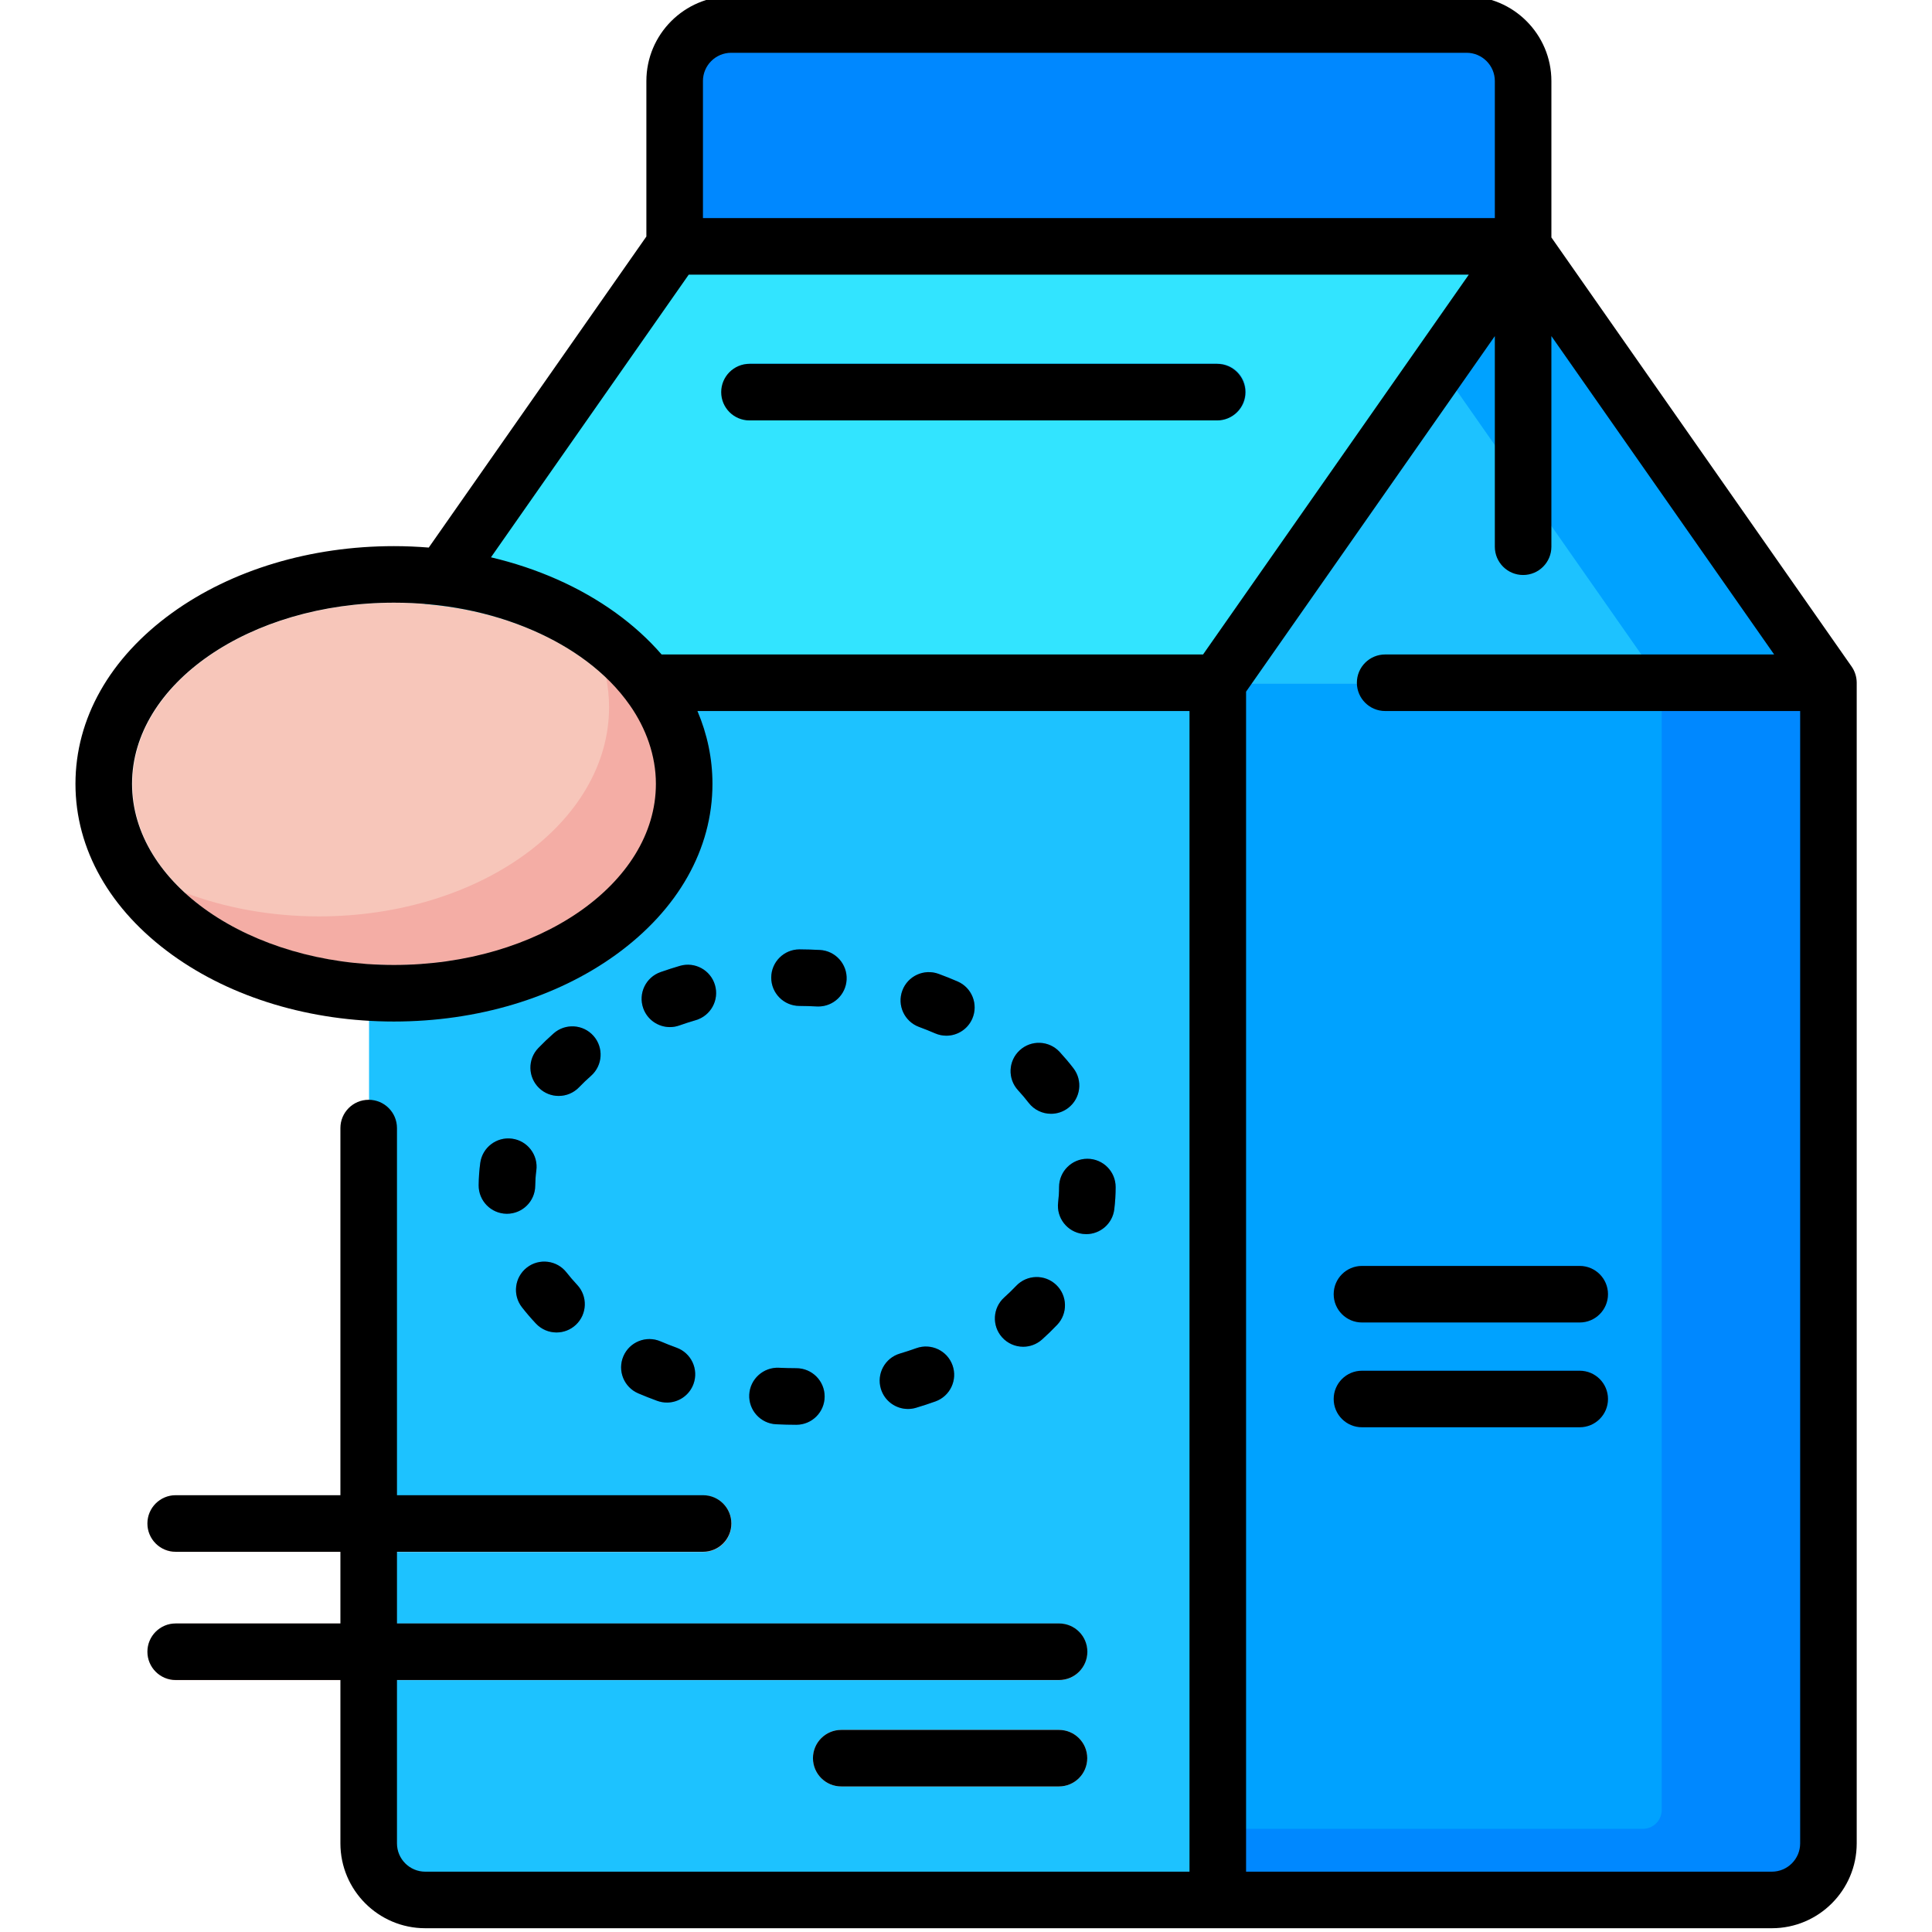 <svg xmlns="http://www.w3.org/2000/svg" height="511pt" viewBox="-19 1 511 511.999" width="511pt"><path d="m384.016 66.586-80.855 115.566h161.711zm0 0" fill="#77c997"></path><path d="m384.016 74.613h-224.688v-51.777c0-8.285 6.715-15 15-15h194.688c8.285 0 15 6.715 15 15zm0 0" fill="#08f"></path><path d="m159.156 66.586-80.855 115.566h305.715v-115.566zm0 0" fill="#32e4ff"></path><path d="m384.016 66.586-80.855 115.566h161.711zm0 0" fill="#1dc2ff"></path><path d="m384.016 66.586-22.004 31.453 58.848 84.113h44.012zm0 0" fill="#00a2ff"></path><path d="m449.871 504.492h-356.57c-8.285 0-15-6.719-15-15v-307.34h386.57v307.34c0 8.281-6.715 15-15 15zm0 0" fill="#1dc2ff"></path><path d="m449.871 504.492h-146.711v-322.34h161.711v307.34c0 8.281-6.715 15-15 15zm0 0" fill="#00a2ff"></path><g fill="#f7c6ba"><path d="m261.133 446.262h-233.945c-4.141 0-7.5-3.359-7.5-7.5 0-4.145 3.359-7.5 7.5-7.5h233.945c4.145 0 7.5 3.355 7.5 7.5 0 4.141-3.355 7.5-7.5 7.5zm0 0"></path><path d="m166.859 412.297h-139.672c-4.141 0-7.5-3.355-7.5-7.5 0-4.141 3.359-7.5 7.5-7.5h139.672c4.141 0 7.5 3.359 7.5 7.5 0 4.145-3.359 7.5-7.5 7.5zm0 0"></path><path d="m261.133 474.422h-57.691c-4.145 0-7.5-3.355-7.5-7.492 0-4.137 3.355-7.488 7.5-7.488h57.691c4.145 0 7.5 3.352 7.5 7.488 0 4.137-3.355 7.492-7.5 7.492zm0 0"></path></g><path d="m399.133 351.469h-57.691c-4.145 0-7.5-3.355-7.5-7.492 0-4.137 3.355-7.492 7.5-7.492h57.691c4.145 0 7.5 3.355 7.5 7.492 0 4.137-3.355 7.492-7.5 7.492zm0 0" fill="#08f"></path><path d="m399.133 379.238h-57.691c-4.145 0-7.5-3.352-7.5-7.488s3.355-7.492 7.5-7.492h57.691c4.145 0 7.5 3.355 7.5 7.492s-3.355 7.488-7.5 7.488zm0 0" fill="#08f"></path><path d="m154.426 208.754c0-26.512-31.078-48.004-69.414-48.004-38.336 0-69.414 21.492-69.414 48.004 0 26.512 31.078 48.004 69.414 48.004 38.336 0 69.414-21.492 69.414-48.004zm0 0" fill="#f7c6ba"></path><path d="m141.125 180.508c.508 2.578.785 5.207.785 7.883 0 30.629-34.418 55.461-76.875 55.461-12.832 0-24.918-2.281-35.551-6.293 12.664 11.66 32.82 19.199 55.527 19.199 38.336 0 69.414-21.492 69.414-48.004 0-10.559-4.941-20.316-13.301-28.246zm0 0" fill="#f4ada5"></path><path d="m303.16 112.367h-123.832c-4.145 0-7.5-3.355-7.5-7.5 0-4.141 3.355-7.5 7.5-7.5h123.832c4.145 0 7.5 3.359 7.5 7.5 0 4.145-3.355 7.5-7.5 7.5zm0 0" fill="#00a2ff"></path><path d="m191.543 378.578c-.004 0-.008 0-.016 0-1.777-.004-3.574-.051-5.34-.133-4.133-.199-7.324-3.715-7.125-7.848.199-4.133 3.75-7.312 7.848-7.125 1.535.074 3.098.113 4.648.117 4.141.008 7.488 3.371 7.48 7.508-.008 4.133-3.363 7.48-7.496 7.48zm29.574-4.188c-3.227 0-6.207-2.102-7.18-5.355-1.184-3.965 1.074-8.141 5.039-9.324 1.469-.438 2.938-.918 4.367-1.43 3.898-1.391 8.188.633 9.582 4.531s-.637 8.188-4.535 9.582c-1.68.602-3.406 1.168-5.129 1.68-.715.215-1.434.316-2.145.316zm-63.875-1.699c-.852 0-1.711-.145-2.559-.449-1.703-.621-3.398-1.289-5.035-1.988-3.809-1.629-5.57-6.035-3.941-9.84 1.629-3.805 6.035-5.57 9.836-3.941 1.383.59 2.816 1.156 4.258 1.68 3.891 1.41 5.898 5.711 4.488 9.602-1.109 3.047-3.984 4.938-7.047 4.938zm94.41-14.793c-2.059 0-4.105-.844-5.586-2.496-2.762-3.086-2.5-7.824.586-10.582 1.102-.992 2.16-2.016 3.148-3.055 2.852-3.004 7.594-3.125 10.594-.273 3.004 2.848 3.125 7.594.273 10.594-1.262 1.332-2.613 2.641-4.02 3.898-1.43 1.281-3.215 1.914-4.996 1.914zm-123.664-3.781c-2.004 0-3.996-.797-5.473-2.371-1.305-1.391-2.547-2.84-3.688-4.301-2.547-3.258-1.973-7.969 1.289-10.52 3.262-2.547 7.973-1.973 10.52 1.289.871 1.109 1.816 2.215 2.816 3.281 2.832 3.023 2.676 7.766-.344 10.598-1.445 1.352-3.289 2.023-5.121 2.023zm140.379-26.059c-.309 0-.617-.02-.926-.059-4.109-.504-7.027-4.246-6.523-8.355.164-1.34.25-2.707.25-4.059 0-4.141 3.355-7.496 7.496-7.496 4.137 0 7.492 3.355 7.492 7.496 0 1.961-.121 3.945-.359 5.891-.469 3.801-3.699 6.582-7.43 6.582zm-153.52-5.398c-.027 0-.055 0-.082 0-4.137-.043-7.457-3.434-7.414-7.574.02-1.965.16-3.949.422-5.891.551-4.102 4.328-6.988 8.426-6.434 4.102.551 6.98 4.324 6.434 8.426-.18 1.336-.277 2.699-.293 4.055-.043 4.113-3.391 7.418-7.492 7.418zm144.188-26.496c-2.246 0-4.469-1.008-5.945-2.926-.863-1.117-1.801-2.23-2.789-3.301-2.809-3.039-2.621-7.781.422-10.59 3.039-2.809 7.781-2.617 10.59.422 1.289 1.398 2.52 2.852 3.652 4.328 2.527 3.277 1.914 7.984-1.363 10.508-1.363 1.051-2.973 1.559-4.566 1.559zm-130.477-4.73c-1.871 0-3.742-.695-5.195-2.094-2.984-2.875-3.07-7.617-.199-10.598 1.273-1.324 2.637-2.625 4.047-3.871 3.098-2.738 7.836-2.445 10.578.656 2.738 3.105 2.445 7.84-.66 10.578-1.109.98-2.176 2-3.172 3.035-1.469 1.527-3.43 2.293-5.398 2.293zm102.73-15.965c-.992 0-2.004-.199-2.977-.621-1.379-.598-2.809-1.168-4.246-1.699-3.883-1.43-5.875-5.738-4.441-9.621 1.43-3.883 5.738-5.871 9.621-4.441 1.703.625 3.395 1.301 5.031 2.012 3.797 1.645 5.539 6.059 3.895 9.855-1.227 2.828-3.984 4.516-6.883 4.516zm-73.258-2.281c-3.09 0-5.98-1.926-7.066-5.004-1.379-3.906.672-8.184 4.574-9.562 1.676-.59 3.406-1.148 5.137-1.656 3.969-1.168 8.137 1.109 9.301 5.078 1.168 3.973-1.105 8.137-5.078 9.305-1.477.43-2.945.906-4.375 1.41-.824.293-1.664.43-2.492.43zm39.348-5.461c-.133 0-.262-.004-.395-.008-1.535-.082-3.098-.125-4.648-.137-4.137-.023-7.473-3.398-7.449-7.535.023-4.125 3.375-7.453 7.492-7.453h.047c1.781.012 3.578.062 5.34.156 4.133.215 7.309 3.742 7.094 7.875-.211 3.996-3.52 7.102-7.48 7.102zm0 0" fill="#08f"></path><path d="m420.871 182.152v298.508c0 2.762-2.238 5-5 5h-112.711v18.832h146.711c8.285 0 15-6.719 15-15v-307.34zm0 0" fill="#08f"></path><path d="m261.133 474.422h-57.691c-4.145 0-7.5-3.355-7.5-7.492 0-4.137 3.355-7.488 7.5-7.488h57.691c4.145 0 7.5 3.352 7.5 7.488 0 4.137-3.355 7.492-7.5 7.492zm0 0"></path><path d="m399.133 351.469h-57.691c-4.145 0-7.5-3.355-7.5-7.492 0-4.137 3.355-7.492 7.5-7.492h57.691c4.145 0 7.5 3.355 7.5 7.492 0 4.137-3.355 7.492-7.5 7.492zm0 0"></path><path d="m399.133 379.238h-57.691c-4.145 0-7.5-3.352-7.5-7.488s3.355-7.492 7.5-7.492h57.691c4.145 0 7.5 3.355 7.5 7.492s-3.355 7.488-7.5 7.488zm0 0"></path><path d="m303.043 112.414h-123.926c-4.141 0-7.492-3.355-7.492-7.492 0-4.141 3.352-7.496 7.492-7.496h123.926c4.137 0 7.492 3.355 7.492 7.496 0 4.137-3.355 7.492-7.492 7.492zm0 0"></path><path d="m191.543 378.578c-.004 0-.008 0-.016 0-1.777-.004-3.574-.051-5.34-.133-4.133-.199-7.324-3.715-7.125-7.848.199-4.133 3.75-7.312 7.848-7.125 1.535.074 3.098.113 4.648.117 4.141.008 7.488 3.371 7.48 7.508-.008 4.133-3.363 7.48-7.496 7.48zm29.574-4.188c-3.227 0-6.207-2.102-7.18-5.355-1.184-3.965 1.074-8.141 5.039-9.324 1.469-.438 2.938-.918 4.367-1.43 3.898-1.391 8.188.633 9.582 4.531s-.637 8.188-4.535 9.582c-1.68.602-3.406 1.168-5.129 1.68-.715.215-1.434.316-2.145.316zm-63.875-1.699c-.852 0-1.711-.145-2.559-.449-1.703-.621-3.398-1.289-5.035-1.988-3.809-1.629-5.57-6.035-3.941-9.84 1.629-3.805 6.035-5.57 9.836-3.941 1.383.59 2.816 1.156 4.258 1.68 3.891 1.41 5.898 5.711 4.488 9.602-1.109 3.047-3.984 4.938-7.047 4.938zm94.41-14.793c-2.059 0-4.105-.844-5.586-2.496-2.762-3.086-2.5-7.824.586-10.582 1.102-.992 2.16-2.016 3.148-3.055 2.852-3.004 7.594-3.125 10.594-.273 3.004 2.848 3.125 7.594.273 10.594-1.262 1.332-2.613 2.641-4.02 3.898-1.43 1.281-3.215 1.914-4.996 1.914zm-123.664-3.781c-2.004 0-3.996-.797-5.473-2.371-1.305-1.391-2.547-2.84-3.688-4.301-2.547-3.258-1.973-7.969 1.289-10.52 3.262-2.547 7.973-1.973 10.52 1.289.871 1.109 1.816 2.215 2.816 3.281 2.832 3.023 2.676 7.766-.344 10.598-1.445 1.352-3.289 2.023-5.121 2.023zm140.379-26.059c-.309 0-.617-.02-.926-.059-4.109-.504-7.027-4.246-6.523-8.355.164-1.34.25-2.707.25-4.059 0-4.141 3.355-7.496 7.496-7.496 4.137 0 7.492 3.355 7.492 7.496 0 1.961-.121 3.945-.359 5.891-.469 3.801-3.699 6.582-7.43 6.582zm-153.52-5.398c-.027 0-.055 0-.082 0-4.137-.043-7.457-3.434-7.414-7.574.02-1.965.16-3.949.422-5.891.551-4.102 4.328-6.988 8.426-6.434 4.102.551 6.98 4.324 6.434 8.426-.18 1.336-.277 2.699-.293 4.055-.043 4.113-3.391 7.418-7.492 7.418zm144.188-26.496c-2.246 0-4.469-1.008-5.945-2.926-.863-1.117-1.801-2.23-2.789-3.301-2.809-3.039-2.621-7.781.422-10.59 3.039-2.809 7.781-2.617 10.59.422 1.289 1.398 2.52 2.852 3.652 4.328 2.527 3.277 1.914 7.984-1.363 10.508-1.363 1.051-2.973 1.559-4.566 1.559zm-130.477-4.73c-1.871 0-3.742-.695-5.195-2.094-2.984-2.875-3.07-7.617-.199-10.598 1.273-1.324 2.637-2.625 4.047-3.871 3.098-2.738 7.836-2.445 10.578.656 2.738 3.105 2.445 7.84-.66 10.578-1.109.98-2.176 2-3.172 3.035-1.469 1.527-3.43 2.293-5.398 2.293zm102.73-15.965c-.992 0-2.004-.199-2.977-.621-1.379-.598-2.809-1.168-4.246-1.699-3.883-1.43-5.875-5.738-4.441-9.621 1.43-3.883 5.738-5.871 9.621-4.441 1.703.625 3.395 1.301 5.031 2.012 3.797 1.645 5.539 6.059 3.895 9.855-1.227 2.828-3.984 4.516-6.883 4.516zm-73.258-2.281c-3.09 0-5.98-1.926-7.066-5.004-1.379-3.906.672-8.184 4.574-9.562 1.676-.59 3.406-1.148 5.137-1.656 3.969-1.168 8.137 1.109 9.301 5.078 1.168 3.973-1.105 8.137-5.078 9.305-1.477.43-2.945.906-4.375 1.41-.824.293-1.664.43-2.492.43zm39.348-5.461c-.133 0-.262-.004-.395-.008-1.535-.082-3.098-.125-4.648-.137-4.137-.023-7.473-3.398-7.449-7.535.023-4.125 3.375-7.453 7.492-7.453h.047c1.781.012 3.578.062 5.34.156 4.133.215 7.309 3.742 7.094 7.875-.211 3.996-3.52 7.102-7.48 7.102zm0 0"></path><path d="m472.547 181.879c-.012-1.5-.488-3.012-1.352-4.238l-79.559-113.715v-41.441c0-12.398-10.09-22.484-22.484-22.484h-194.871c-12.398 0-22.484 10.086-22.484 22.484v41.195l-57.672 82.43c-3.043-.242-6.117-.379-9.223-.379-22.102 0-42.977 6.277-58.77 17.672-16.531 11.93-25.633 28.023-25.633 45.32s9.102 33.391 25.633 45.32c15.793 11.398 36.664 17.672 58.77 17.672 22.105 0 42.977-6.273 58.77-17.672 16.531-11.93 25.637-28.023 25.637-45.32 0-6.668-1.367-13.152-3.977-19.293h130.398v307.582h-202.535c-4.133 0-7.492-3.363-7.492-7.496v-43.293h175.465c4.141 0 7.496-3.359 7.496-7.496 0-4.141-3.355-7.496-7.496-7.496h-175.465v-18.996h81.125c4.137 0 7.492-3.355 7.492-7.496s-3.355-7.496-7.492-7.496h-81.125v-97.297c0-4.137-3.355-7.492-7.496-7.492s-7.496 3.355-7.496 7.492v97.297h-43.656c-4.137 0-7.492 3.355-7.492 7.496s3.355 7.496 7.492 7.496h43.656v18.996h-43.656c-4.137 0-7.492 3.355-7.492 7.496 0 4.137 3.355 7.496 7.492 7.496h43.656v43.293c0 12.398 10.086 22.484 22.484 22.484h356.871c12.395 0 22.48-10.086 22.48-22.484v-307.582c0-.016 0-.035 0-.055zm-305.762-159.395c0-4.133 3.363-7.496 7.496-7.496h194.871c4.133 0 7.496 3.363 7.496 7.496v36.309h-209.859v-36.309zm-81.879 234.242c-38.277 0-69.414-21.531-69.414-48.004 0-26.469 31.137-48.004 69.414-48.004 12.625 0 25.363 2.324 36.961 7.391 9.953 4.348 19.312 10.844 25.582 19.832 4.258 6.098 6.871 13.305 6.871 20.785 0 26.465-31.141 48-69.414 48zm70.926-82.285c-3.441-3.965-7.492-7.672-12.16-11.039-9.469-6.832-20.77-11.809-33.059-14.711l52.41-74.91h206.727l-70.426 100.66zm301.727 315.074c0 4.133-3.363 7.496-7.496 7.496h-139.34v-312.715l65.922-94.223v55.816c0 4.137 3.355 7.492 7.496 7.492s7.492-3.355 7.492-7.492v-55.82l59.031 84.371h-66.516s-.004 0-.008 0-.008 0-.012 0h-36.547c-4.141 0-7.496 3.355-7.496 7.492 0 4.141 3.355 7.496 7.496 7.496h109.977zm0 0"></path></svg>